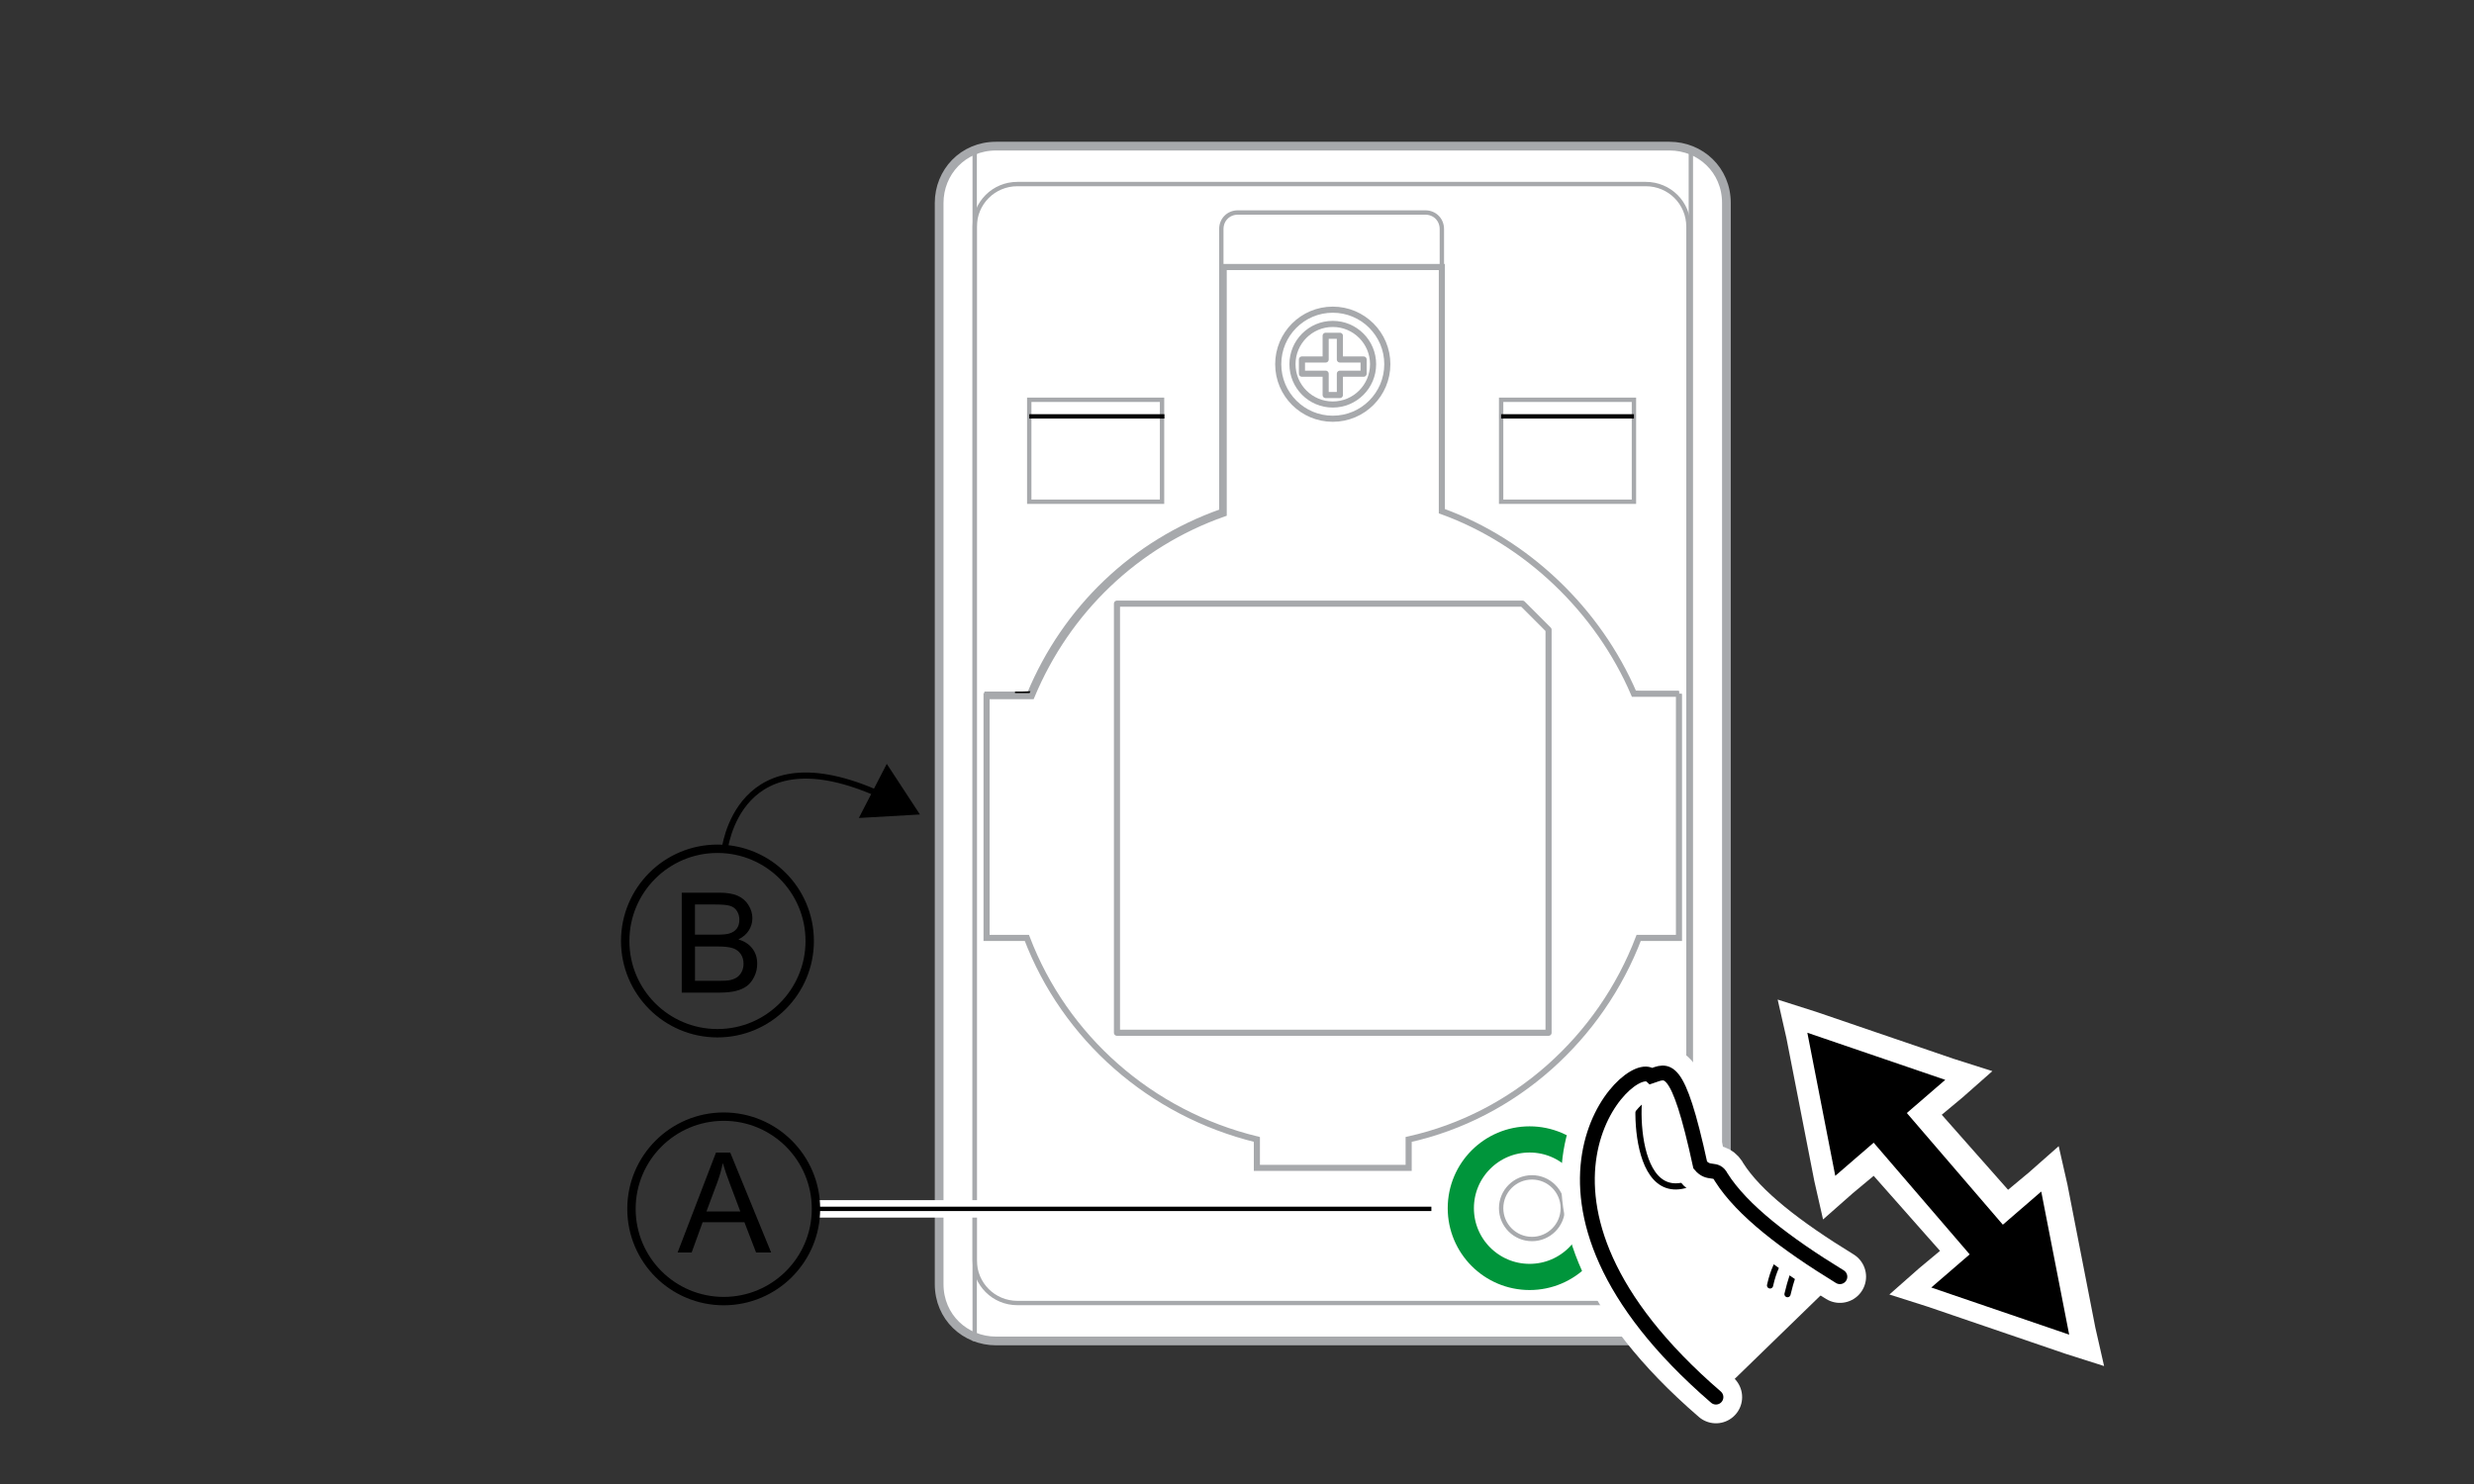 <?xml version="1.0" encoding="utf-8"?>
<!-- Generator: Adobe Illustrator 23.0.3, SVG Export Plug-In . SVG Version: 6.00 Build 0)  -->
<svg version="1.1" id="Layer_1" xmlns="http://www.w3.org/2000/svg" xmlns:xlink="http://www.w3.org/1999/xlink" x="0px" y="0px"
	 width="141.732px" height="85.039px" viewBox="0 0 141.732 85.039" style="enable-background:new 0 0 141.732 85.039;"
	 xml:space="preserve">
<rect x="0" y="0" width="141.732" height="85.039" fill="#333333" stroke="none"/>
<style type="text/css">
	.st0{fill:none;stroke:#A7A9AC;stroke-width:0.35;stroke-linecap:round;stroke-linejoin:round;stroke-miterlimit:10;}
	.st1{fill:none;stroke:#A7A9AC;stroke-width:0.75;stroke-linecap:round;stroke-linejoin:round;stroke-miterlimit:10;}
	.st2{fill:none;stroke:#00953B;stroke-linecap:round;stroke-linejoin:round;stroke-miterlimit:10;}
	.st3{fill:#FFFFFF;}
	.st4{fill:none;stroke:#000000;stroke-width:0.354;stroke-linecap:round;}
	.st5{fill:none;stroke:#FFFFFF;stroke-width:3;stroke-linecap:round;}
	.st6{fill:none;stroke:#000000;stroke-width:0.85;stroke-linecap:round;}
	.st7{fill:none;stroke:#FFFFFF;stroke-linecap:round;stroke-linejoin:round;stroke-miterlimit:10;}
	.st8{fill:none;stroke:#000000;stroke-width:0.25;stroke-linecap:round;stroke-linejoin:round;stroke-miterlimit:10;}
	.st9{fill:#00953B;}
	.st10{fill:#FFFFFF;stroke:#000000;stroke-width:0.75;stroke-miterlimit:10;}
	.st11{fill:none;stroke:#A7A9AC;stroke-width:0.302;stroke-linecap:round;stroke-linejoin:round;stroke-miterlimit:10;}
	.st12{fill:none;stroke:#A7A9AC;stroke-width:0.195;stroke-linecap:round;stroke-linejoin:round;stroke-miterlimit:10;}
	.st13{fill:none;stroke:#ADAFB2;stroke-width:0.585;stroke-miterlimit:10;}
	.st14{fill:none;stroke:#00953B;stroke-width:1.5;stroke-linecap:round;stroke-linejoin:round;stroke-miterlimit:10;}
	.st15{fill:none;stroke:#000000;stroke-width:0.354;stroke-linecap:round;stroke-linejoin:round;}
	.st16{fill:none;stroke:#FFFFFF;stroke-width:3;stroke-linecap:round;stroke-linejoin:round;}
	.st17{fill:none;stroke:#000000;stroke-width:0.25;stroke-miterlimit:10;}
	.st18{fill:none;stroke:#000000;stroke-width:0.25;stroke-linecap:round;stroke-miterlimit:10;}
	.st19{fill:#A7A9AC;}
	.st20{fill:#FFFFFF;stroke:#000000;stroke-width:0.35;stroke-linecap:round;}
	.st21{fill:#FFFFFF;stroke:#A7A9AC;stroke-width:0.75;stroke-miterlimit:10;}
	.st22{fill:#FFFFFF;stroke:#A7A9AC;stroke-width:0.35;stroke-miterlimit:10;}
	.st23{fill:none;stroke:#00953B;stroke-width:1.5;stroke-miterlimit:10;}
	.st24{fill:none;stroke:#000000;stroke-width:0.75;stroke-miterlimit:10;}
	.st25{fill:#FFFFFF;stroke:#A7A9AC;stroke-width:0.5;stroke-miterlimit:10;}
	.st26{fill:#FFFFFF;stroke:#A7A9AC;stroke-width:0.25;stroke-miterlimit:10;}
	.st27{fill:none;stroke:#A7A9AC;stroke-width:0.25;stroke-miterlimit:10;}
	.st28{fill:#FFFFFF;stroke:#000000;stroke-width:0.25;stroke-miterlimit:10;}
	.st29{fill:#E6E7E7;stroke:#000000;stroke-width:0.25;stroke-miterlimit:10;}
	.st30{fill:none;stroke:#000000;stroke-width:0.25;}
	.st31{opacity:0.73;fill:#FFFFFF;enable-background:new    ;}
	.st32{fill:none;stroke:#A7A9AC;stroke-width:0.75;stroke-miterlimit:10;}
	.st33{fill:none;stroke:#A7A9AC;stroke-width:0.35;stroke-miterlimit:10;}
	.st34{fill:#FFFFFF;stroke:#00953B;stroke-width:1.5;stroke-miterlimit:10;}
	.st35{fill:none;stroke:#000000;stroke-width:0.464;stroke-linecap:round;}
	.st36{fill:none;stroke:#FFFFFF;stroke-width:3.93;stroke-linecap:round;}
	.st37{fill:none;stroke:#000000;stroke-width:0.85;stroke-linecap:round;}
	.st38{fill:none;stroke:#FFFFFF;stroke-miterlimit:10;}
	.st39{fill:none;stroke:#000000;stroke-width:0.35;stroke-miterlimit:10;}
	.st40{fill:none;stroke:#000000;stroke-width:0.48;stroke-miterlimit:10;}
	.st41{fill:none;stroke:#FFFFFF;stroke-linecap:round;stroke-miterlimit:10;}
	.st42{fill:none;stroke:#FFFFFF;stroke-width:1.25;stroke-miterlimit:10;}
</style>
<g>
	<g id="master_part_6_">
		<g>
			<g>
				<g>
					<path class="st25" d="M95.643,76.842H57.062c-1.766,0-3.26-1.359-3.26-3.26V11.634c0-1.766,1.359-3.26,3.26-3.26h38.582
						c1.766,0,3.26,1.359,3.26,3.26v61.948C98.768,75.347,97.274,76.842,95.643,76.842z"/>
					<path class="st26" d="M94.285,74.668h-36c-1.359,0-2.445-1.087-2.445-2.445V12.992c0-1.359,1.087-2.445,2.445-2.445h36
						c1.359,0,2.445,1.087,2.445,2.445v59.231C96.73,73.581,95.643,74.668,94.285,74.668z"/>
					<line class="st27" x1="55.839" y1="8.645" x2="55.839" y2="76.842"/>
					<line class="st27" x1="96.866" y1="8.645" x2="96.866" y2="76.842"/>
					<ellipse class="st23" cx="87.628" cy="69.234" rx="3.94" ry="3.94"/>
					<circle class="st27" cx="87.764" cy="69.234" r="1.766"/>
					<rect x="85.998" y="22.909" class="st26" width="7.608" height="5.842"/>
					<rect x="58.964" y="22.909" class="st26" width="7.608" height="5.842"/>
				</g>
				<g>
					<path class="st26" d="M96.187,39.755h-2.581C91.568,35,87.492,31.06,82.602,29.294V13.128c0-0.543-0.408-0.951-0.951-0.951
						H70.919c-0.543,0-0.951,0.408-0.951,0.951v16.166c-5.026,1.766-8.966,5.57-11.004,10.46h-2.445v13.857h2.309
						c2.174,5.706,7.064,10.053,13.177,11.547v1.63H80.7v-1.63c6.113-1.359,11.004-5.842,13.177-11.547h2.309V39.755L96.187,39.755z
						"/>
					<circle class="st8" cx="76.081" cy="20.871" r="2.309"/>
					<circle class="st8" cx="76.081" cy="20.871" r="0.951"/>
					<g>
						<g>
							<path class="st17" d="M72.005,65.159v-2.445l-1.766-0.543l-0.408,1.087c-4.076-1.63-7.2-4.755-9.102-8.694
								c-0.136-0.136-0.136-0.272-0.272-0.408c-0.272-0.136-0.679-0.408-1.494-0.408"/>
						</g>
						<g>
							<path class="st17" d="M80.7,65.159v-2.445l1.766-0.543l0.408,0.951c4.211-1.63,7.2-4.755,9.102-8.694
								c0.136-0.136,0.136-0.272,0.272-0.408c0.272-0.136,0.679-0.408,1.494-0.408"/>
							<path class="st17" d="M94.149,39.755c-0.679,0-1.223-0.136-1.63-0.136c-0.543-0.136-0.951-0.408-1.223-0.951
								C89.53,35,87.085,32.554,83.281,31.06c0,0-0.679-0.272-0.951-0.272s-0.543,0.136-0.951,0.408s-0.408,0.951-0.408,0.951
								s-0.136,0.679-0.815,0.679c-0.272,0-7.743,0-8.015,0c-0.679,0-0.815-0.679-0.815-0.679s-0.136-0.543-0.408-0.951
								c-0.272-0.408-0.679-0.408-0.951-0.408c-0.272,0-0.951,0.272-0.951,0.272c-3.94,1.63-6.249,4.076-8.015,7.608
								c-0.272,0.408-0.679,0.815-1.223,0.951c-0.408,0.136-1.087,0.136-1.63,0.136"/>
						</g>
					</g>
					<path class="st17" d="M90.617,37.309l-0.679,0.679c0,0-0.408,0.679,0.136,1.494c0.543,0.951,1.902,4.483,1.902,7.743
						s-1.223,5.842-1.223,5.842s-1.902,5.026-5.977,7.336l-0.679,0.272c0,0-0.679,0.679-0.408,1.359
						c0.272,0.679,0.272,0.679,0.272,0.679"/>
					<path class="st17" d="M61.953,37.309l0.679,0.679c0,0,0.408,0.679-0.136,1.494c-0.543,0.951-1.902,4.483-1.902,7.743
						s1.223,5.842,1.223,5.842s1.902,5.026,5.977,7.336l0.679,0.272c0,0,0.679,0.679,0.408,1.359s-0.272,0.679-0.272,0.679"/>
					<path class="st28" d="M70.239,30.517c0,0-2.174,0.951-2.853,2.445c-0.815,1.494-0.951,2.174-2.038,2.989l-0.679,0.136v-0.272
						l0.679-0.136c0,0,0.679-0.408,1.902-2.853C67.93,31.06,70.239,30.517,70.239,30.517L70.239,30.517z"/>
					<path class="st28" d="M82.466,30.517c0,0,2.038,0.951,2.853,2.445c0.815,1.63,0.951,2.174,2.038,3.125l0.679,0.136v-0.272
						l-0.679-0.136c0,0-0.679-0.408-1.902-2.853C84.64,31.06,82.466,30.517,82.466,30.517L82.466,30.517z"/>
					<g>
						<rect x="56.519" y="46.14" class="st28" width="2.717" height="1.223"/>
						<rect x="57.198" y="46.14" class="st28" width="0.408" height="1.223"/>
						<rect x="58.556" y="46.14" class="st28" width="0.408" height="1.223"/>
					</g>
					<g>
						<rect x="93.334" y="46.004" class="st28" width="2.717" height="1.223"/>
						<rect x="94.964" y="46.004" class="st28" width="0.408" height="1.223"/>
						<rect x="93.606" y="46.004" class="st28" width="0.408" height="1.223"/>
					</g>
					<g>
						<g>
							<g>
								<g>
									<path class="st28" d="M78.662,39.483c0-0.408-0.408-0.679-0.679-0.679c-0.408,0-0.679,0.272-0.679,0.679l0,0V42.2
										l2.174,1.087C78.526,41.792,78.662,39.483,78.662,39.483z"/>
									<circle class="st28" cx="77.983" cy="39.483" r="0.408"/>
								</g>
								<g>
									<path class="st28" d="M73.364,39.483c0-0.408,0.408-0.679,0.679-0.679c0.408,0,0.679,0.272,0.679,0.679l0,0V42.2
										l-2.174,1.087C73.636,41.792,73.364,39.483,73.364,39.483z"/>
									<circle class="st28" cx="74.179" cy="39.483" r="0.408"/>
								</g>
							</g>
							<g>
								<g>
									<path class="st28" d="M78.662,53.883c0,0.408-0.408,0.679-0.679,0.679c-0.408,0-0.679-0.272-0.679-0.679l0,0v-2.717
										l2.174-1.087C78.526,51.574,78.662,53.883,78.662,53.883z"/>
									<circle class="st28" cx="77.983" cy="53.883" r="0.408"/>
								</g>
								<g>
									<path class="st28" d="M73.364,53.883c0,0.408,0.408,0.679,0.679,0.679c0.408,0,0.679-0.272,0.679-0.679l0,0v-2.717
										l-2.174-1.087C73.636,51.574,73.364,53.883,73.364,53.883z"/>
									<circle class="st28" cx="74.179" cy="53.883" r="0.408"/>
								</g>
							</g>
						</g>
						<circle class="st28" cx="76.081" cy="46.683" r="5.298"/>
					</g>
					<g>
						<g>
							<path class="st17" d="M72.956,24.539l0.679-1.223L73.5,22.773c0,0-0.815-0.679-0.815-1.902s0.679-1.902,0.679-1.902
								l0.136-0.543l-1.359-1.902"/>
							<path class="st17" d="M73.364,18.562h-1.63c0,0-0.679,0.136-0.679,0.679s0,5.162,0,5.162"/>
						</g>
						<g>
							<path class="st17" d="M79.477,24.539l-0.679-1.223l0.136-0.543c0,0,0.815-0.679,0.815-1.902s-0.679-1.902-0.679-1.902
								l-0.136-0.543l1.359-1.902"/>
							<path class="st17" d="M78.934,18.562h1.63c0,0,0.679,0.136,0.679,0.679s0,5.162,0,5.162"/>
						</g>
					</g>
					<line class="st17" x1="70.104" y1="16.388" x2="82.602" y2="16.388"/>
					<line class="st17" x1="70.104" y1="24.539" x2="82.602" y2="24.539"/>
				</g>
				<line class="st17" x1="58.964" y1="23.86" x2="66.707" y2="23.86"/>
				<line class="st17" x1="85.998" y1="23.86" x2="93.606" y2="23.86"/>
			</g>
			<line class="st17" x1="72.141" y1="66.11" x2="80.7" y2="66.11"/>
		</g>
		<g>
			<circle class="st29" cx="76.217" cy="46.955" r="15.351"/>
			<g>
				<path class="st30" d="M76.624,51.574v2.989h2.989v0.543h-2.989v2.989h-0.543v-2.989h-2.989v-0.543h2.989v-2.989H76.624z"/>
			</g>
		</g>
		<path id="Battery_lip_6_" class="st28" d="M82.466,30.517c-0.272,0-0.543,0.136-0.951,0.408c-0.408,0.272-0.408,0.951-0.408,0.951
			s-0.136,0.679-0.815,0.679c-0.272,0-7.743,0-8.015,0c-0.679,0-0.815-0.679-0.815-0.679s-0.136-0.543-0.408-0.951
			c-0.408-0.408-0.679-0.408-0.951-0.408"/>
	</g>
	<g id="battery_cover_7_">
		<path class="st22" d="M96.187,39.755h-2.581C91.568,35,87.492,31.06,82.602,29.294V15.301H70.104V29.43
			C65.077,31.196,61.137,35,59.1,39.89h-2.581v13.857h2.309c2.174,5.706,7.064,10.053,13.177,11.547v1.63H80.7v-1.63
			c6.113-1.359,11.004-5.842,13.177-11.547h2.309V39.755L96.187,39.755z"/>
		<polygon class="st0" points="88.715,59.181 63.99,59.181 63.99,34.592 87.221,34.592 88.715,36.087 		"/>
		<circle class="st0" cx="76.353" cy="20.871" r="3.125"/>
		<circle class="st0" cx="76.353" cy="20.871" r="2.309"/>
		<polygon class="st0" points="78.119,20.6 76.76,20.6 76.76,19.241 75.945,19.241 75.945,20.6 74.587,20.6 74.587,21.415 
			75.945,21.415 75.945,22.637 76.76,22.637 76.76,21.415 78.119,21.415 		"/>
	</g>
</g>
<g>
	<g>
		<polygon points="109.44,73.98 111.94,71.78 107.24,66.48 104.74,68.68 102.74,58.28 112.74,61.68 110.24,63.88 114.94,69.18 
			117.44,66.98 119.54,77.38 		"/>
		<path class="st3" d="M103.54,59.18l7.9,2.7l-2.2,1.9l5.5,6.4l2.2-1.9l1.6,8.2l-7.9-2.7l2.2-1.9l-5.5-6.4l-2.2,1.9L103.54,59.18
			 M101.84,57.28l0.5,2.2l1.6,8.2l0.5,2.2l1.7-1.5l1.2-1l3.8,4.3l-1.2,1l-1.7,1.5l2.2,0.7l7.9,2.7l2.2,0.7l-0.5-2.2l-1.6-8.2
			l-0.5-2.2l-1.7,1.5l-1.2,1l-3.8-4.3l1.2-1l1.7-1.5l-2.2-0.7l-7.9-2.7L101.84,57.28L101.84,57.28z"/>
	</g>
	<g>
		<path class="st3" d="M98.304,80.06c-13.1-11.3-5-19.6-3.7-18.4c0.9-0.3,1.5-0.9,2.8,5.1c0.5,0.6,0.9,0.1,1.2,0.7
			c1.2,1.9,3.7,3.8,6.8,5.7L98.304,80.06L98.304,80.06z"/>
		<path class="st4" d="M102.804,71.96c0.3,0.6,0,0.5-0.4,2.2"/>
		<path class="st4" d="M102.204,71.26c0.3,0.6-0.4,0.6-0.8,2.4"/>
		<path class="st4" d="M97.804,67.26c-4.5,3.2-4.2-5.2-3.6-5.4"/>
		<g>
			<path class="st5" d="M98.304,80.06c-13.1-11.3-5-19.6-3.7-18.4c0.9-0.3,1.5-0.9,2.8,5.1c0.5,0.6,0.9,0.1,1.2,0.7
				c1.2,1.9,3.7,3.8,6.8,5.7"/>
			<path class="st6" d="M98.304,80.06c-13.1-11.3-5-19.6-3.7-18.4c0.9-0.3,1.5-0.9,2.8,5.1c0.5,0.6,0.9,0.1,1.2,0.7
				c1.2,1.9,3.7,3.8,6.8,5.7"/>
		</g>
	</g>
</g>
<g>
	<line class="st38" x1="46.902" y1="69.273" x2="74.002" y2="69.273"/>
	<line class="st17" x1="46.902" y1="69.273" x2="82.002" y2="69.273"/>
	<g>
		<g>
			<path class="st39" d="M41.502,48.773c0,0,0.7-7,9-3.2"/>
			<g>
				<polygon points="49.202,46.873 52.702,46.673 50.802,43.773 				"/>
			</g>
		</g>
	</g>
	<g>
		<circle class="st40" cx="41.461" cy="69.273" r="5.285"/>
		<g>
			<path d="M38.819,71.774l2.199-5.727h0.816l2.344,5.727h-0.863l-0.668-1.734h-2.395l-0.629,1.734H38.819z M40.471,69.422h1.941
				l-0.598-1.586c-0.183-0.482-0.318-0.878-0.406-1.188c-0.073,0.367-0.176,0.731-0.309,1.094L40.471,69.422z"/>
		</g>
	</g>
	<g>
		<circle class="st40" cx="41.102" cy="53.923" r="5.285"/>
		<g>
			<path d="M39.056,56.881v-5.727h2.148c0.438,0,0.789,0.058,1.053,0.174c0.265,0.115,0.472,0.294,0.621,0.535
				c0.15,0.24,0.225,0.492,0.225,0.756c0,0.244-0.066,0.475-0.199,0.691c-0.133,0.216-0.333,0.391-0.602,0.523
				c0.347,0.102,0.613,0.274,0.799,0.52c0.187,0.244,0.279,0.533,0.279,0.867c0,0.268-0.057,0.518-0.17,0.748
				s-0.253,0.408-0.42,0.533c-0.166,0.125-0.375,0.219-0.627,0.283c-0.251,0.063-0.559,0.096-0.924,0.096H39.056z M39.814,53.561
				h1.238c0.336,0,0.577-0.022,0.723-0.066c0.193-0.058,0.338-0.152,0.436-0.285s0.146-0.3,0.146-0.5
				c0-0.19-0.045-0.357-0.137-0.502C42.13,52.063,42,51.963,41.83,51.91c-0.169-0.054-0.459-0.08-0.871-0.08h-1.145V53.561z
				 M39.814,56.205h1.426c0.245,0,0.417-0.01,0.516-0.027c0.175-0.031,0.32-0.084,0.438-0.156c0.117-0.073,0.214-0.18,0.289-0.318
				c0.076-0.14,0.113-0.301,0.113-0.482c0-0.214-0.055-0.399-0.164-0.557c-0.109-0.158-0.261-0.269-0.455-0.332
				c-0.193-0.064-0.473-0.096-0.838-0.096h-1.324V56.205z"/>
		</g>
	</g>
</g>
</svg>
